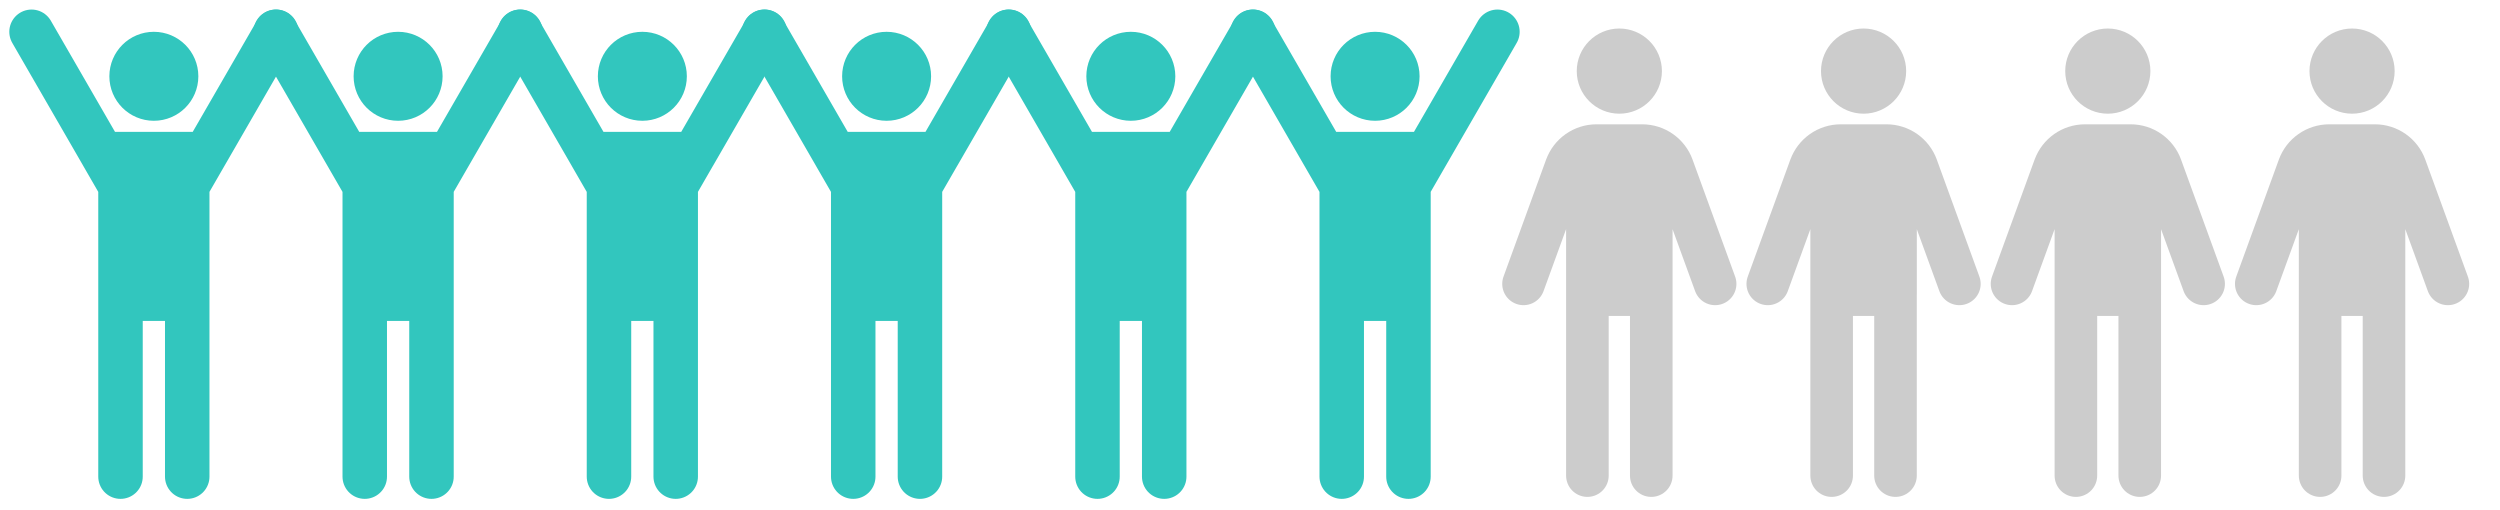 <?xml version="1.0" encoding="UTF-8"?><svg id="a" xmlns="http://www.w3.org/2000/svg" viewBox="0 0 1200 245"><defs><style>.b{stroke:#ccc;stroke-width:20.44px;}.b,.c{fill:none;stroke-linecap:round;stroke-linejoin:round;}.c{stroke:#32c6be;stroke-width:21.35px;}.d{fill:#32c6be;}.d,.e{fill-rule:evenodd;}.e{fill:#ccc;}</style></defs><path class="d" d="M175.08,89.23v54.15h32.03v-54.15l8.8-15.25h-49.64l8.8,15.25h0ZM191.09,25.94c5.89,0,10.68,4.78,10.68,10.68s-4.78,10.68-10.68,10.68-10.68-4.78-10.68-10.68,4.78-10.68,10.68-10.68h0Z"/><path class="c" d="M175.08,89.23v54.15h32.03v-54.15l8.8-15.25h-49.64l8.8,15.25h0ZM207.11,143.37v85.41M175.08,143.37v85.41M132.37,15.26l33.9,58.72M249.81,15.26l-33.9,58.72M191.09,25.94c5.89,0,10.68,4.78,10.68,10.68s-4.78,10.68-10.68,10.68-10.68-4.78-10.68-10.68,4.78-10.68,10.68-10.68h0Z"/><path class="d" d="M57.84,89.23v54.15h32.03v-54.15l8.8-15.25h-49.64l8.8,15.25h0ZM73.85,25.94c5.89,0,10.68,4.78,10.68,10.68s-4.78,10.68-10.68,10.68-10.68-4.78-10.68-10.68,4.78-10.68,10.68-10.68h0Z"/><path class="c" d="M57.84,89.23v54.15h32.03v-54.15l8.8-15.25h-49.64l8.8,15.25h0ZM89.87,143.37v85.41M57.84,143.37v85.41M15.14,15.26l33.9,58.72M132.57,15.26l-33.9,58.72M73.85,25.94c5.89,0,10.68,4.78,10.68,10.68s-4.78,10.68-10.68,10.68-10.68-4.78-10.68-10.68,4.78-10.68,10.68-10.68h0Z"/><path class="d" d="M409.55,89.23v54.15h32.03v-54.15l8.8-15.25h-49.64l8.8,15.25h0ZM425.57,25.94c5.89,0,10.68,4.78,10.68,10.68s-4.78,10.68-10.68,10.68-10.68-4.78-10.68-10.68,4.78-10.68,10.68-10.68h0Z"/><path class="c" d="M409.55,89.23v54.15h32.03v-54.15l8.8-15.25h-49.64l8.8,15.25h0ZM441.58,143.37v85.41M409.55,143.37v85.41M366.85,15.26l33.9,58.72M484.29,15.26l-33.9,58.72M425.57,25.94c5.89,0,10.68,4.78,10.68,10.68s-4.78,10.68-10.68,10.68-10.68-4.78-10.68-10.68,4.78-10.68,10.68-10.68h0Z"/><path class="d" d="M292.31,89.23v54.15h32.03v-54.15l8.8-15.25h-49.64l8.8,15.25h0ZM308.33,25.94c5.89,0,10.68,4.78,10.68,10.68s-4.78,10.68-10.68,10.68-10.68-4.78-10.68-10.68,4.78-10.68,10.68-10.68h0Z"/><path class="c" d="M292.31,89.23v54.15h32.03v-54.15l8.8-15.25h-49.64l8.8,15.25h0ZM324.34,143.37v85.41M292.31,143.37v85.41M249.61,15.26l33.9,58.72M367.05,15.26l-33.9,58.72M308.33,25.94c5.89,0,10.68,4.78,10.68,10.68s-4.78,10.68-10.68,10.68-10.68-4.78-10.68-10.68,4.78-10.68,10.68-10.68h0Z"/><path class="d" d="M644.03,89.23v54.15h32.03v-54.15l8.8-15.25h-49.64l8.8,15.25h0ZM660.04,25.94c5.89,0,10.68,4.78,10.68,10.68s-4.78,10.68-10.68,10.68-10.68-4.78-10.68-10.68,4.78-10.68,10.68-10.68h0Z"/><path class="c" d="M644.03,89.23v54.15h32.03v-54.15l8.8-15.25h-49.64l8.8,15.25h0ZM676.06,143.37v85.41M644.03,143.37v85.41M601.32,15.26l33.9,58.72M718.76,15.26l-33.9,58.72M660.04,25.94c5.89,0,10.68,4.78,10.68,10.68s-4.78,10.68-10.68,10.68-10.68-4.78-10.68-10.68,4.78-10.68,10.68-10.68h0Z"/><path class="d" d="M526.79,89.23v54.15h32.03v-54.15l8.8-15.25h-49.64l8.8,15.25h0ZM542.8,25.94c5.89,0,10.68,4.78,10.68,10.68s-4.78,10.68-10.68,10.68-10.68-4.78-10.68-10.68,4.78-10.68,10.68-10.68h0Z"/><path class="c" d="M526.79,89.23v54.15h32.03v-54.15l8.8-15.25h-49.64l8.8,15.25h0ZM558.82,143.37v85.41M526.79,143.37v85.41M484.09,15.26l33.9,58.72M601.52,15.26l-33.9,58.72M542.8,25.94c5.89,0,10.68,4.78,10.68,10.68s-4.78,10.68-10.68,10.68-10.68-4.78-10.68-10.68,4.78-10.68,10.68-10.68h0Z"/><path class="e" d="M1103.44,80.11h10.22v61.31h30.66v-61.31h10.22c-2.23-6.13-8.06-10.22-14.58-10.22h-21.93c-6.52,0-12.35,4.09-14.58,10.22h0ZM1128.99,23.91c5.64,0,10.22,4.58,10.22,10.22s-4.58,10.22-10.22,10.22-10.22-4.58-10.22-10.22,4.58-10.22,10.22-10.22h0Z"/><path class="b" d="M1113.66,141.43v86.86M1144.32,141.43v86.86M1083.01,136.26l20.44-56.15M1174.98,136.26l-20.44-56.15M1128.99,23.91c5.64,0,10.22,4.58,10.22,10.22s-4.58,10.22-10.22,10.22-10.22-4.58-10.22-10.22,4.58-10.22,10.22-10.22h0ZM1103.44,80.11h10.22v61.31h30.66v-61.31h10.22c-2.23-6.13-8.06-10.22-14.58-10.22h-21.93c-6.52,0-12.35,4.09-14.58,10.22h0Z"/><path class="e" d="M986.21,80.11h10.22v61.31h30.66v-61.31h10.22c-2.23-6.13-8.06-10.22-14.58-10.22h-21.93c-6.52,0-12.35,4.09-14.58,10.22h0ZM1011.75,23.91c5.64,0,10.22,4.58,10.22,10.22s-4.58,10.22-10.22,10.22-10.22-4.58-10.22-10.22,4.58-10.22,10.22-10.22h0Z"/><path class="b" d="M996.43,141.43v86.86M1027.08,141.43v86.86M965.77,136.26l20.44-56.15M1057.74,136.26l-20.44-56.15M1011.75,23.91c5.64,0,10.22,4.58,10.22,10.22s-4.58,10.22-10.22,10.22-10.22-4.58-10.22-10.22,4.58-10.22,10.22-10.22h0ZM986.21,80.11h10.22v61.31h30.66v-61.31h10.22c-2.23-6.13-8.06-10.22-14.58-10.22h-21.93c-6.52,0-12.35,4.09-14.58,10.22h0Z"/><path class="e" d="M868.97,80.11h10.22v61.31h30.66v-61.31h10.22c-2.23-6.13-8.06-10.22-14.58-10.22h-21.93c-6.52,0-12.35,4.09-14.58,10.22h0ZM894.52,23.91c5.64,0,10.22,4.58,10.22,10.22s-4.58,10.22-10.22,10.22-10.22-4.58-10.22-10.22,4.58-10.22,10.22-10.22h0Z"/><path class="b" d="M879.19,141.43v86.86M909.84,141.43v86.86M848.53,136.26l20.44-56.15M940.5,136.26l-20.44-56.15M894.52,23.91c5.64,0,10.22,4.58,10.22,10.22s-4.58,10.22-10.22,10.22-10.22-4.58-10.22-10.22,4.58-10.22,10.22-10.22h0ZM868.97,80.11h10.22v61.31h30.66v-61.31h10.22c-2.23-6.13-8.06-10.22-14.58-10.22h-21.93c-6.52,0-12.35,4.09-14.58,10.22h0Z"/><path class="e" d="M751.73,80.11h10.22v61.31h30.66v-61.31h10.22c-2.23-6.13-8.06-10.22-14.58-10.22h-21.93c-6.52,0-12.35,4.09-14.58,10.22h0ZM777.28,23.91c5.64,0,10.22,4.58,10.22,10.22s-4.58,10.22-10.22,10.22-10.22-4.58-10.22-10.22,4.58-10.22,10.22-10.22h0Z"/><path class="b" d="M761.95,141.43v86.86M792.61,141.43v86.86M731.29,136.26l20.44-56.15M823.26,136.26l-20.44-56.15M777.28,23.91c5.64,0,10.22,4.58,10.22,10.22s-4.58,10.22-10.22,10.22-10.22-4.58-10.22-10.22,4.58-10.22,10.22-10.22h0ZM751.73,80.11h10.22v61.31h30.66v-61.31h10.22c-2.23-6.13-8.06-10.22-14.58-10.22h-21.93c-6.52,0-12.35,4.09-14.58,10.22h0Z"/></svg>